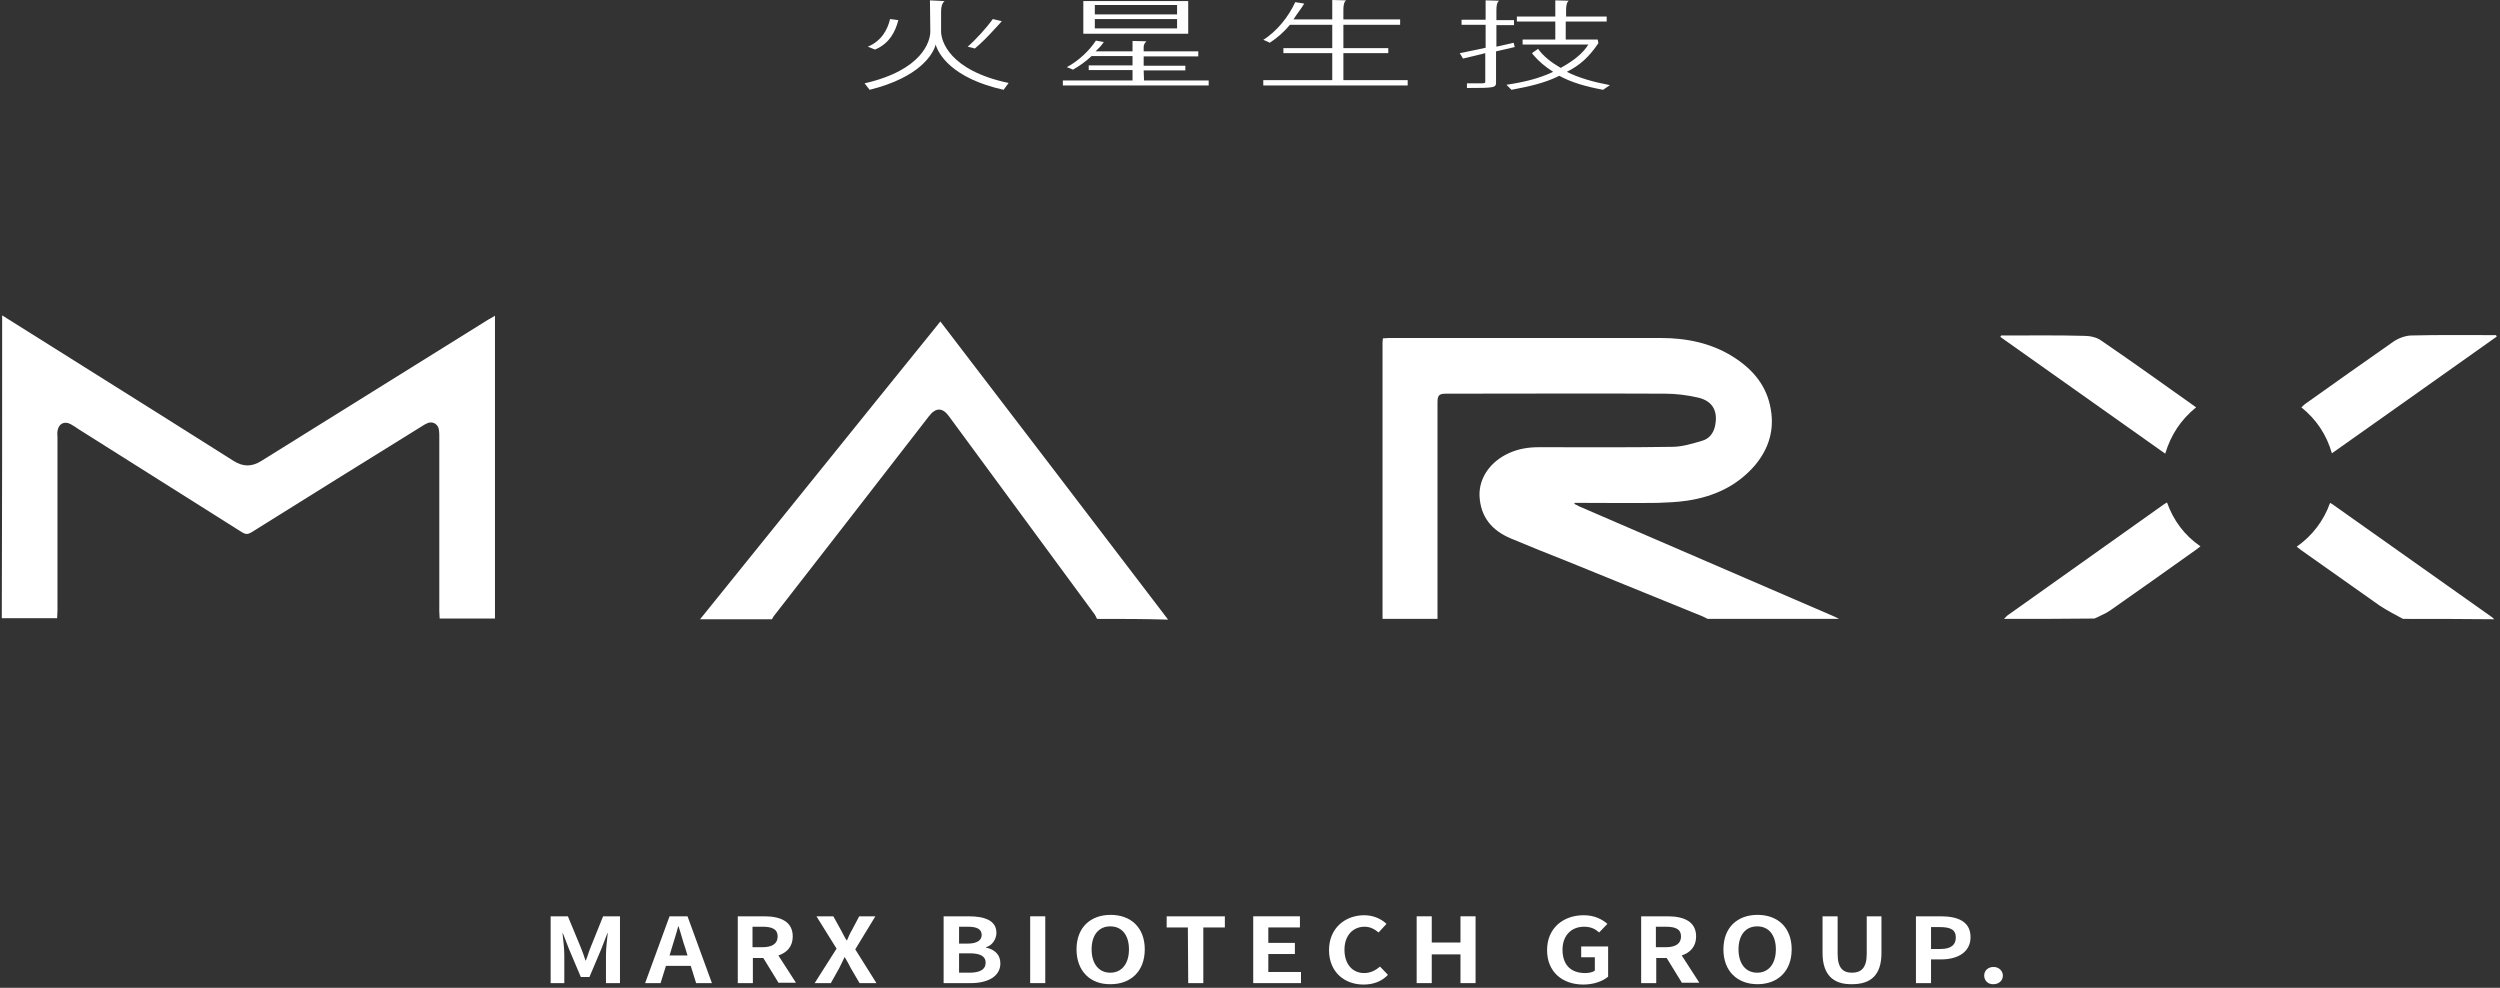 <svg width="696" height="275" viewBox="0 0 696 275" fill="none" xmlns="http://www.w3.org/2000/svg">
<rect x="0" y="0" width="696" height="275" fill="#333333" stroke="none"/>
<path d="M384.898 172.3C384.898 146.6 384.898 121 384.898 95.3C384.898 95 384.998 94.6 384.998 94.2C385.598 94.2 386.098 94.1 386.598 94.1C411.898 94.1 437.198 94.1 462.498 94.1C469.498 94.1 476.298 95.5 482.298 99.2C487.898 102.7 491.898 107.3 492.998 114C493.998 119.8 492.398 124.9 488.698 129.4C483.698 135.3 477.098 138.3 469.598 139.4C466.898 139.8 464.198 139.9 461.498 140C454.298 140.1 447.198 140 439.998 140C439.498 140 438.898 140 438.398 140C438.398 140.1 438.298 140.2 438.298 140.3C438.798 140.5 439.298 140.8 439.698 141C463.398 151.2 487.098 161.5 510.798 171.7C511.198 171.9 511.598 172.1 511.998 172.3C499.798 172.3 487.598 172.3 475.398 172.3C474.998 172.1 474.498 171.8 473.998 171.6C461.498 166.5 448.998 161.4 436.398 156.3C431.098 154.2 425.798 152.1 420.598 149.9C415.398 147.7 412.198 144 411.898 138.1C411.698 133 414.998 128.4 420.198 126.1C422.898 124.9 425.598 124.5 428.498 124.5C440.798 124.5 453.198 124.6 465.498 124.4C468.298 124.4 471.198 123.5 473.898 122.7C475.698 122.2 476.898 120.8 477.398 118.9C478.398 114.7 476.998 111.7 472.798 110.7C469.798 110 466.598 109.6 463.498 109.6C443.198 109.5 422.898 109.6 402.598 109.6C400.698 109.6 400.198 110 400.198 112C400.198 132.1 400.198 152.2 400.198 172.3C395.198 172.3 389.998 172.3 384.898 172.3Z" fill="white"/>
<path d="M0.6 87.8C10.1 93.8 19.6 99.7 29.1 105.7C41.1 113.2 53.1 120.8 65 128.3C67.7 130 70.1 130 72.8 128.3C93.8 115.2 114.9 102.1 135.9 89C136.4 88.7 137 88.4 137.8 87.9C137.8 88.6 137.8 89.2 137.8 89.7C137.8 116.6 137.8 143.6 137.8 170.5C137.8 171.1 137.8 171.7 137.8 172.2C132.7 172.2 127.6 172.2 122.4 172.2C122.4 171.5 122.3 170.9 122.3 170.2C122.3 154.1 122.3 137.9 122.3 121.7C122.3 121 122.3 120.3 122.2 119.7C122 118 120.3 117.1 118.8 117.9C118.3 118.1 117.9 118.4 117.4 118.7C101.6 128.5 85.8 138.3 70 148.2C69 148.8 68.4 148.8 67.4 148.2C52.2 138.6 37.1 129.1 21.9 119.5C21.2 119 20.4 118.5 19.7 118.1C17.9 117.1 16.2 118 16 120.1C15.9 120.7 16 121.3 16 121.8C16 137.9 16 154 16 170.1C16 170.8 15.9 171.4 15.9 172.1C10.8 172.1 5.7 172.1 0.5 172.1C0.6 144.1 0.6 116 0.6 87.8Z" fill="white"/>
<path d="M305.398 172.3C305.198 171.9 304.998 171.4 304.798 171.1C291.298 152.7 277.698 134.3 264.198 115.9C262.398 113.4 260.498 113.4 258.598 115.9C244.298 134.4 229.898 152.9 215.598 171.3C215.298 171.6 215.198 172 214.898 172.4C208.198 172.4 201.598 172.4 194.898 172.4C211.198 152.2 227.398 132.1 243.698 111.9C249.498 104.8 255.198 97.6 260.998 90.5C261.198 90.2 261.498 89.9 261.798 89.5C282.998 117.2 304.098 144.8 325.198 172.5C318.498 172.3 311.998 172.3 305.398 172.3Z" fill="white"/>
<path d="M557.898 172.3C558.198 172 558.498 171.7 558.798 171.4C573.298 161.1 587.798 150.8 602.298 140.5C602.598 140.3 602.898 140.1 603.298 139.9C605.098 144.9 608.098 149 612.598 152.1C612.098 152.5 611.698 152.8 611.298 153.1C603.298 158.8 595.398 164.4 587.398 170C586.098 170.9 584.498 171.5 583.098 172.2C574.698 172.3 566.298 172.3 557.898 172.3Z" fill="white"/>
<path d="M668.998 172.3C666.798 171.1 664.598 170 662.498 168.6C655.198 163.5 647.998 158.3 640.698 153.2C640.298 152.9 639.898 152.6 639.398 152.2C643.798 149.1 646.898 145 648.698 140C649.098 140.3 649.498 140.4 649.798 140.7C664.398 151 678.998 161.4 693.598 171.7C693.898 171.9 694.098 172.1 694.398 172.4C685.898 172.3 677.498 172.3 668.998 172.3Z" fill="white"/>
<path d="M695.099 93.7C679.899 104.5 664.599 115.3 649.199 126.2C647.699 121 644.899 116.8 640.699 113.4C641.099 113 641.399 112.8 641.699 112.5C649.899 106.7 657.999 100.9 666.199 95.2C667.599 94.2 669.499 93.5 671.099 93.4C678.999 93.2 686.899 93.3 694.899 93.3C694.999 93.5 694.999 93.6 695.099 93.7Z" fill="white"/>
<path d="M557.098 93.4C557.498 93.4 557.798 93.4 558.198 93.4C565.498 93.4 572.898 93.3 580.198 93.5C581.898 93.5 583.798 93.9 585.098 94.9C593.898 100.9 602.498 107.1 611.398 113.4C607.198 116.8 604.398 121 602.798 126.3C587.398 115.4 572.198 104.6 556.898 93.8C556.998 93.6 557.098 93.5 557.098 93.4Z" fill="white"/>
<path d="M153.401 255.1H158.101L161.701 263.8C162.201 265 162.601 266.2 163.001 267.4H163.101C163.601 266.2 163.901 265 164.401 263.8L167.901 255.1H172.601V273.7H168.701V265.9C168.701 264.1 169.001 261.5 169.201 259.8H169.101L167.401 264.2L164.101 272H161.701L158.401 264.2L156.701 259.8H156.601C156.801 261.6 157.101 264.1 157.101 265.9V273.7H153.301V255.1H153.401Z" fill="white"/>
<path d="M192.302 268.9H185.402L183.902 273.7H179.602L186.402 255.1H191.402L198.202 273.7H193.802L192.302 268.9ZM191.402 266L190.802 264C190.102 262.1 189.602 259.9 188.902 257.9H188.802C188.302 259.9 187.602 262 187.002 264L186.402 266H191.402Z" fill="white"/>
<path d="M216.798 273.7L212.498 266.7H209.598V273.7H205.398V255.1H212.798C217.198 255.1 220.698 256.5 220.698 260.7C220.698 263.5 219.098 265.2 216.698 266L221.598 273.6H216.798V273.7ZM209.498 263.7H212.298C214.998 263.7 216.498 262.7 216.498 260.7C216.498 258.7 214.998 258 212.298 258H209.498V263.7Z" fill="white"/>
<path d="M232.901 264.1L227.301 255.1H232.001L234.101 258.9C234.601 259.8 235.001 260.7 235.701 261.8H235.801C236.301 260.6 236.701 259.7 237.201 258.9L239.201 255.1H243.701L238.101 264.3L244.001 273.7H239.301L236.901 269.6C236.401 268.6 235.901 267.7 235.201 266.5H235.101C234.601 267.6 234.101 268.6 233.601 269.6L231.301 273.7H226.801L232.901 264.1Z" fill="white"/>
<path d="M262.703 255.1H269.703C274.003 255.1 277.403 256.2 277.403 259.7C277.403 261.4 276.303 263.2 274.503 263.7V263.8C276.803 264.3 278.503 265.7 278.503 268.2C278.503 271.9 274.903 273.7 270.303 273.7H262.703V255.1ZM269.403 262.7C272.103 262.7 273.303 261.7 273.303 260.3C273.303 258.7 272.003 258 269.503 258H267.003V262.7H269.403ZM269.903 270.8C272.803 270.8 274.403 269.9 274.403 268C274.403 266.2 272.903 265.4 269.903 265.4H267.003V270.8H269.903Z" fill="white"/>
<path d="M286.801 255.1H291.001V273.7H286.801V255.1Z" fill="white"/>
<path d="M299.703 264.3C299.703 258.2 303.603 254.7 309.203 254.7C314.803 254.7 318.703 258.2 318.703 264.3C318.703 270.4 314.803 274 309.203 274C303.603 274.1 299.703 270.4 299.703 264.3ZM314.303 264.3C314.303 260.3 312.303 257.9 309.103 257.9C305.903 257.9 303.903 260.3 303.903 264.3C303.903 268.3 305.903 270.8 309.103 270.8C312.303 270.8 314.303 268.3 314.303 264.3Z" fill="white"/>
<path d="M330.701 258.2H324.801V255.1H341.001V258.2H335.001V273.7H330.801L330.701 258.2Z" fill="white"/>
<path d="M348.898 255.1H361.898V258.2H353.098V262.5H360.498V265.6H353.098V270.6H362.198V273.7H348.898V255.1Z" fill="white"/>
<path d="M370 264.5C370 258.4 374.5 254.8 379.8 254.8C382.5 254.8 384.6 255.9 386 257.2L383.8 259.6C382.7 258.7 381.5 258 379.9 258C376.7 258 374.3 260.4 374.3 264.4C374.3 268.4 376.5 270.9 379.8 270.9C381.6 270.9 383 270.1 384.2 269.1L386.4 271.4C384.7 273.2 382.4 274.1 379.6 274.1C374.4 274.1 370 270.7 370 264.5Z" fill="white"/>
<path d="M394.398 255.1H398.598V262.4H406.598V255.1H410.798V273.7H406.598V265.7H398.598V273.7H394.398V255.1Z" fill="white"/>
<path d="M430.703 264.5C430.703 258.4 435.203 254.8 440.903 254.8C444.003 254.8 446.103 256 447.503 257.2L445.203 259.6C444.203 258.7 443.003 258 441.003 258C437.503 258 435.003 260.4 435.003 264.4C435.003 268.4 437.103 270.9 441.303 270.9C442.303 270.9 443.403 270.7 444.003 270.2V266.5H440.203V263.5H447.703V271.9C446.303 273.1 443.803 274.1 440.803 274.1C435.103 274.1 430.703 270.7 430.703 264.5Z" fill="white"/>
<path d="M468.298 273.7L463.998 266.7H461.098V273.7H456.898V255.1H464.298C468.698 255.1 472.198 256.5 472.198 260.7C472.198 263.5 470.598 265.2 468.198 266L473.098 273.6H468.298V273.7ZM460.998 263.7H463.798C466.498 263.7 467.998 262.7 467.998 260.7C467.998 258.7 466.498 258 463.798 258H460.998V263.7Z" fill="white"/>
<path d="M479.801 264.3C479.801 258.2 483.701 254.7 489.301 254.7C494.901 254.7 498.801 258.2 498.801 264.3C498.801 270.4 494.901 274 489.301 274C483.701 274 479.801 270.4 479.801 264.3ZM494.401 264.3C494.401 260.3 492.401 257.9 489.201 257.9C486.001 257.9 484.001 260.3 484.001 264.3C484.001 268.3 486.001 270.8 489.201 270.8C492.401 270.8 494.401 268.3 494.401 264.3Z" fill="white"/>
<path d="M507.398 265.3V255.1H511.598V265.6C511.598 269.5 513.098 270.8 515.598 270.8C518.098 270.8 519.698 269.5 519.698 265.6V255.1H523.798V265.3C523.798 271.5 520.798 274 515.598 274C510.498 274.1 507.398 271.5 507.398 265.3Z" fill="white"/>
<path d="M533.398 255.1H540.298C544.998 255.1 548.598 256.5 548.598 260.9C548.598 265.1 544.998 267.1 540.398 267.1H537.598V273.7H533.398V255.1ZM540.198 264.2C543.098 264.2 544.498 263.1 544.498 261C544.498 258.8 542.998 258.1 539.998 258.1H537.598V264.2H540.198Z" fill="white"/>
<path d="M552.398 271.6C552.398 270.2 553.498 269.2 554.998 269.2C556.498 269.2 557.598 270.3 557.598 271.6C557.598 273 556.498 274 554.998 274C553.498 274.1 552.398 273 552.398 271.6Z" fill="white"/>
<path d="M258.899 0.1L262.999 0.3C262.999 0.3 261.999 0.8 261.999 3.2V8.8C261.999 11.3 264.199 19.6 280.799 23.1L279.399 25C264.999 21.8 261.199 15 260.499 12.4C259.799 15 256.199 21.5 242.099 25L240.699 23.2C256.899 19.5 258.999 11.4 258.999 8.8L258.899 0.1ZM241.599 13C245.399 11.4 247.099 8.3 247.799 5.3L250.099 5.6C249.299 8.7 247.699 12.1 243.599 13.8L241.599 13ZM278.899 5.9C278.899 5.9 277.599 7.4 276.799 8.2C275.099 10.1 273.099 12.1 271.399 13.5L269.399 13C271.699 11 274.699 7.7 276.399 5.3L278.899 5.9Z" fill="white"/>
<path d="M318.498 22.4H336.498V23.8H295.898V22.4H315.298V19.5H303.098V18.2H315.298V15.6H303.898C302.298 17.1 300.498 18.4 298.698 19.4C298.398 19.2 297.498 18.9 296.998 18.7C300.198 17 303.298 14.1 305.098 11.3L307.298 11.7C306.398 13 306.098 13.2 304.998 14.3H315.298V11.4L319.198 11.5C318.898 11.7 318.398 12.3 318.398 13.1V14.3H333.598V15.7H318.398V18.3H329.998V19.6H318.398L318.498 22.4ZM330.798 9.4H301.598V0.3H330.798V9.4ZM327.698 1.4H304.798V4H327.698V1.4ZM327.698 5.3H304.798V7.9H327.698V5.3Z" fill="white"/>
<path d="M373.999 22.3H391.899V23.8H351.699V22.3H370.899V14.8H357.299V13.4H370.899V6.9H359.099C357.499 8.9 355.499 10.6 353.499 11.9C353.099 11.7 352.299 11.3 351.699 11.1C355.499 8.7 358.699 4.7 360.599 0.6L363.099 1C362.199 2.5 361.199 3.7 360.099 5.4H370.899V0L374.799 0.1C374.799 0.1 373.999 0.3 373.999 2.7V5.4H389.799V6.9H373.999V13.4H386.499V14.8H373.999V22.3Z" fill="white"/>
<path d="M421.398 11.9L416.598 13V7H421.498V5.6H416.598V2.8C416.598 0.4 417.398 0.2 417.398 0.2L413.598 0.1V5.5H406.898V6.9H413.598V13.3C410.698 13.9 408.498 14.4 406.398 14.8L407.298 16.3C407.298 16.3 411.998 15.2 413.498 14.8V22.7C413.498 23.2 413.398 23.2 411.598 23.2C410.698 23.2 409.698 23.2 408.398 23.2V24.5C416.398 24.5 416.498 24.4 416.498 22.8V14.3L421.698 13.1L421.398 11.9Z" fill="white"/>
<path d="M436.198 20C439.798 18.2 442.398 15.9 444.998 12L444.798 11H435.898V6H447.298V4.6H435.998V2.8C435.998 0.4 436.798 0.2 436.798 0.2L432.998 0.1V4.6H422.298V6H432.998V11H423.898V12.4H442.198C440.598 15 437.798 17.1 434.498 18.9C431.898 17.4 429.698 15.7 428.198 13.6L426.498 14.8C426.598 14.9 426.698 15 426.798 15.2C428.298 17 430.198 18.6 432.398 20C428.398 21.9 424.098 22.9 419.398 23.6L420.798 25C425.598 24.1 430.198 23.1 434.098 21.1C437.598 23 441.498 24.1 446.298 25L448.198 23.7C443.498 22.8 439.598 21.7 436.198 20Z" fill="white"/>
</svg>

